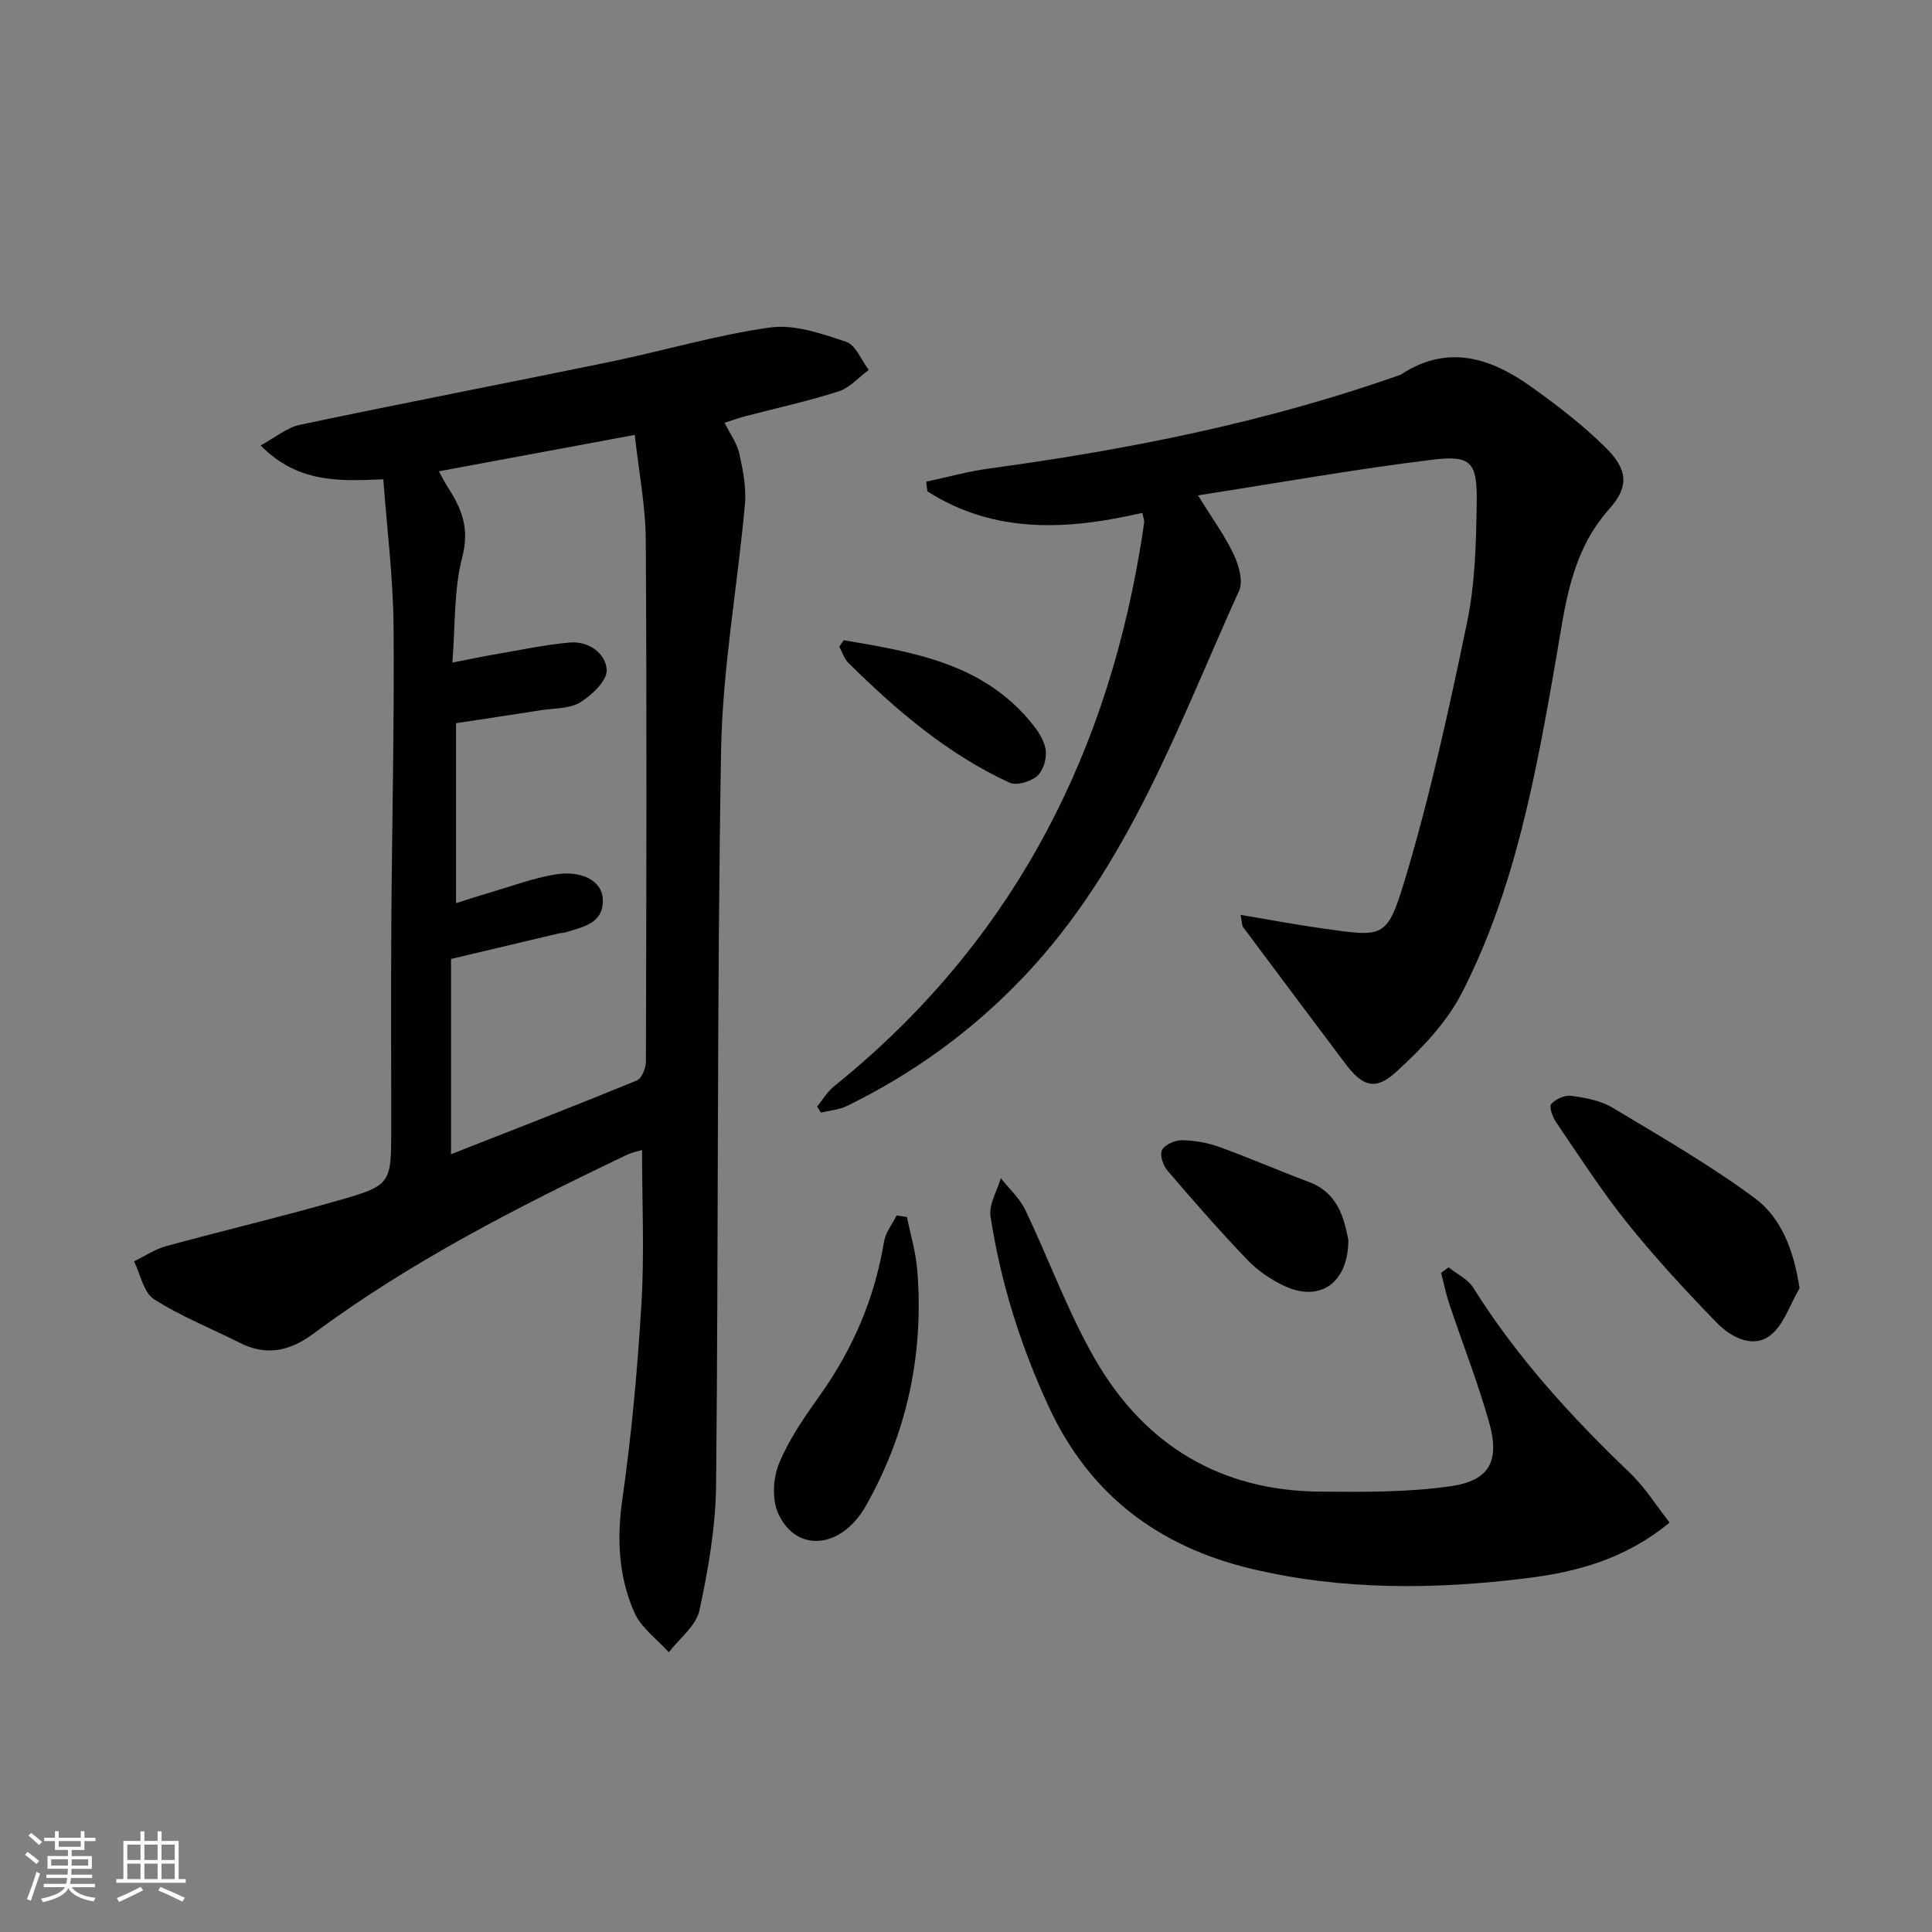 <svg enable-background="new 0 0 400 400" viewBox="0 0 400 400" xmlns="http://www.w3.org/2000/svg"><rect x="0" y="0" width="400" height="400" fill="#808080" stroke="none"/><path d="m5.17 384 .55-.58c.85.61 1.65 1.24 2.4 1.87l-.59.64c-.83-.73-1.62-1.38-2.36-1.93m1.22 9.53-.82-.34c.71-1.76 1.37-3.64 1.98-5.63.24.13.5.25.76.36-.6 1.67-1.24 3.54-1.92 5.61m-.5-13.5.57-.54c.56.44 1.31 1.06 2.26 1.87l-.65.64c-.67-.66-1.4-1.32-2.18-1.97m3.25.46h2.24v-1.36h.77v1.36h4.57v-1.36h.76v1.36h2.28v.69h-2.28v1.84h-2.64v1.26h4.18v2.64h-4.21c0 .45-.02.86-.05 1.21h4.32v.69h-4.38c-.04.34-.1.75-.19 1.22h5.15v.69h-4.82c.87 1.19 2.51 1.92 4.93 2.19-.17.31-.3.57-.37.76-2.77-.49-4.52-1.41-5.26-2.76-.56 1.26-2.3 2.23-5.24 2.9-.12-.24-.26-.48-.43-.72 2.73-.55 4.38-1.34 4.96-2.38h-4.38v-.69h4.65c.1-.38.17-.79.21-1.22h-4.32v-.69h4.4c.03-.34.05-.75.05-1.21h-4.2v-2.64h4.23v-1.26h-2.69v-1.84h-2.24zm1.46 4.46v1.29h3.45c.01-.4.02-.57.01-.53v-.32-.45h-3.46zm1.55-2.59h4.57v-1.19h-4.57zm6.11 2.59h-3.42v.77c-.01.19-.01.37-.02.53h3.44z" fill="#fafbfc"/><path d="m32.63 379.16h.82v1.98h3.54v7.89h1.46v.78h-14.37v-.78h1.46v-7.89h3.54v-1.98h.82v1.98h2.73zm-3.49 11.48.5.73c-1.61.82-3.28 1.63-5 2.42-.13-.27-.28-.55-.44-.82 1.75-.73 3.4-1.5 4.94-2.33m-2.78-5.55h2.73v-3.18h-2.73zm0 3.95h2.73v-3.2h-2.73zm3.54-3.95h2.73v-3.18h-2.73zm0 3.95h2.73v-3.2h-2.73zm7.89 4.68c-1.84-.92-3.51-1.7-5.02-2.32l.45-.73c1.89.8 3.57 1.55 5.04 2.23zm-1.62-11.81h-2.73v3.18h2.73zm-2.73 7.13h2.73v-3.2h-2.73z" fill="#fafbfc"/><g fill="#000001"><path d="m79.36 99.23c-9.45.44-17.77.7-25.41-7.01 3.07-1.65 5.45-3.7 8.15-4.27 21.42-4.51 42.92-8.65 64.36-13.07 11.03-2.28 21.91-5.54 33.03-7.08 5.03-.69 10.65 1.29 15.7 2.97 1.98.66 3.14 3.81 4.67 5.82-2.06 1.52-3.9 3.69-6.21 4.43-6.3 2.03-12.8 3.44-19.21 5.12-1.42.37-2.81.88-4.43 1.39 1.12 2.25 2.57 4.21 3.06 6.39.76 3.42 1.47 7.05 1.16 10.49-1.54 17.04-4.65 34.02-4.94 51.06-.87 50.62-.52 101.25-1.03 151.87-.09 8.71-1.6 17.51-3.44 26.05-.69 3.21-4.15 5.82-6.35 8.71-2.45-2.75-5.77-5.12-7.17-8.33-3.23-7.39-3.62-15.18-2.45-23.36 1.92-13.47 3.16-27.06 3.96-40.64.62-10.42.12-20.9.12-31.67-.77.24-2.04.47-3.16 1-22.53 10.77-44.76 22.09-64.9 37.03-4.85 3.6-9.7 4.69-15.26 1.87-5.92-3-12.17-5.45-17.72-9.01-2.17-1.39-2.81-5.15-4.14-7.84 2.2-1.07 4.3-2.5 6.62-3.14 11.82-3.24 23.76-6.04 35.54-9.43 11.16-3.18 11.09-3.42 11.09-15.19 0-14-.07-27.99.02-41.99.13-20.64.64-41.27.46-61.91-.09-10.04-1.37-20.07-2.12-30.26zm14.3 37.95c3.47-.68 6.02-1.22 8.59-1.66 5.22-.89 10.43-2.02 15.69-2.49 3.89-.35 7.45 2.17 7.67 5.65.13 2.18-3.03 5.23-5.44 6.71-2.22 1.37-5.4 1.22-8.17 1.65-5.87.93-11.75 1.8-17.59 2.69v37.26c2.63-.83 4.81-1.55 7-2.19 4.45-1.3 8.85-2.95 13.39-3.73 5.57-.96 9.78 1.27 9.99 4.97.3 5.12-3.97 5.82-7.6 6.97-.47.15-.99.13-1.48.24-7.19 1.7-14.37 3.41-22.33 5.29v40.43c12.65-4.97 25.6-9.99 38.45-15.26 1.03-.42 1.9-2.57 1.9-3.93.1-35.98.2-71.96-.03-107.93-.05-7.17-1.46-14.33-2.28-21.81-14.13 2.63-27.09 5.03-40.56 7.54.85 1.52 1.34 2.52 1.94 3.44 2.86 4.39 4.43 8.52 2.91 14.31-1.77 6.8-1.43 14.12-2.05 21.85z"/><path d="m256.86 189.42c6.09 1.01 11.66 2.07 17.27 2.85 12.04 1.67 13.01 2.12 16.51-9.39 5.38-17.7 9.32-35.88 13.1-54.01 1.68-8.06 1.87-16.5 2-24.78.13-8.41-1.15-9.9-9.2-8.91-15.9 1.94-31.69 4.77-48.5 7.38 3.05 4.95 5.61 8.44 7.42 12.29 1.04 2.21 1.96 5.5 1.08 7.45-12.59 27.79-22.79 56.89-44.4 79.73-10.68 11.29-22.94 20.18-36.81 26.96-1.62.79-3.57.92-5.37 1.36-.26-.42-.53-.83-.79-1.25 1.17-1.42 2.13-3.08 3.53-4.21 35.59-28.67 55.7-66.16 63.27-110.82.33-1.96.66-3.93.92-5.9.06-.45-.17-.94-.38-1.99-15.42 3.57-30.59 4.45-44.51-4.46-.08-.66-.16-1.33-.24-1.99 4.35-.93 8.67-2.14 13.06-2.73 28.82-3.92 57.24-9.58 84.74-19.27.16-.06.33-.08.47-.17 9.68-6.39 18.61-3.47 27.01 2.53 5.37 3.84 10.68 7.91 15.36 12.54 4.52 4.48 5.03 7.99.78 12.75-8.14 9.13-9.14 20.31-11.08 31.41-4.12 23.56-8.38 47.16-19.38 68.68-3.21 6.28-8.51 11.8-13.82 16.6-4.25 3.83-6.9 2.74-10.37-1.87-7.07-9.41-14.13-18.82-21.16-28.25-.25-.36-.2-.92-.51-2.53z"/><path d="m345.68 315.23c-9.28 7.61-19.26 10.23-29.51 11.51-19.07 2.37-38.2 2.55-57.04-1.93-19.2-4.57-33.56-15.28-42.02-33.61-5.83-12.62-9.95-25.7-12.03-39.37-.38-2.47 1.36-5.26 2.13-7.9 1.7 2.16 3.87 4.1 5.03 6.52 5.03 10.45 8.95 21.52 14.78 31.47 10.13 17.28 25.66 26.69 46.02 26.9 9.08.09 18.27.17 27.22-1.1 8.18-1.16 10.31-5.22 8.03-13.29-2.34-8.28-5.51-16.32-8.24-24.49-.7-2.09-1.13-4.27-1.68-6.41.51-.38 1.03-.77 1.54-1.15 1.73 1.39 4 2.44 5.11 4.22 8.99 14.38 20.3 26.73 32.49 38.4 3.04 2.9 5.32 6.62 8.17 10.23z"/><path d="m372.58 266.72c-2.02 3.39-3.31 7.78-6.25 9.9-3.52 2.54-8 .21-10.82-2.69-6.47-6.65-12.8-13.5-18.61-20.73-5.3-6.6-9.89-13.77-14.67-20.77-.75-1.09-1.57-3.24-1.08-3.82.88-1.05 2.82-1.91 4.17-1.73 2.91.4 6.05.96 8.51 2.44 9.97 5.97 20.08 11.81 29.41 18.69 5.55 4.1 8.13 10.77 9.34 18.71z"/><path d="m187.77 251.96c.73 3.63 1.83 7.23 2.13 10.9 1.42 17.34-2.05 33.74-10.62 48.89-5.07 8.97-14.42 9.82-18.15 1.62-1.32-2.9-1.09-7.34.16-10.37 2.06-5.01 5.26-9.62 8.44-14.08 6.87-9.64 11.37-20.16 13.3-31.85.31-1.9 1.71-3.61 2.6-5.41.71.1 1.42.2 2.14.3z"/><path d="m279.16 256.7c-.01 8.98-5.88 12.93-13.16 9.58-2.81-1.29-5.55-3.16-7.69-5.38-5.74-5.98-11.2-12.23-16.59-18.53-.91-1.06-1.67-3.3-1.14-4.27.61-1.13 2.71-2.05 4.14-2.03 2.6.04 5.3.52 7.75 1.4 6.22 2.25 12.29 4.91 18.49 7.23 6.13 2.3 7.29 7.55 8.2 12z"/><path d="m174.68 132.55c14.61 2.49 29.3 4.83 39.39 17.78 1.19 1.53 2.34 3.48 2.47 5.32.12 1.7-.66 4.09-1.91 5.1-1.38 1.12-4.19 1.95-5.63 1.29-12.84-5.93-23.44-14.99-33.4-24.85-.86-.85-1.23-2.2-1.83-3.31.31-.45.61-.89.91-1.33z"/></g></svg>